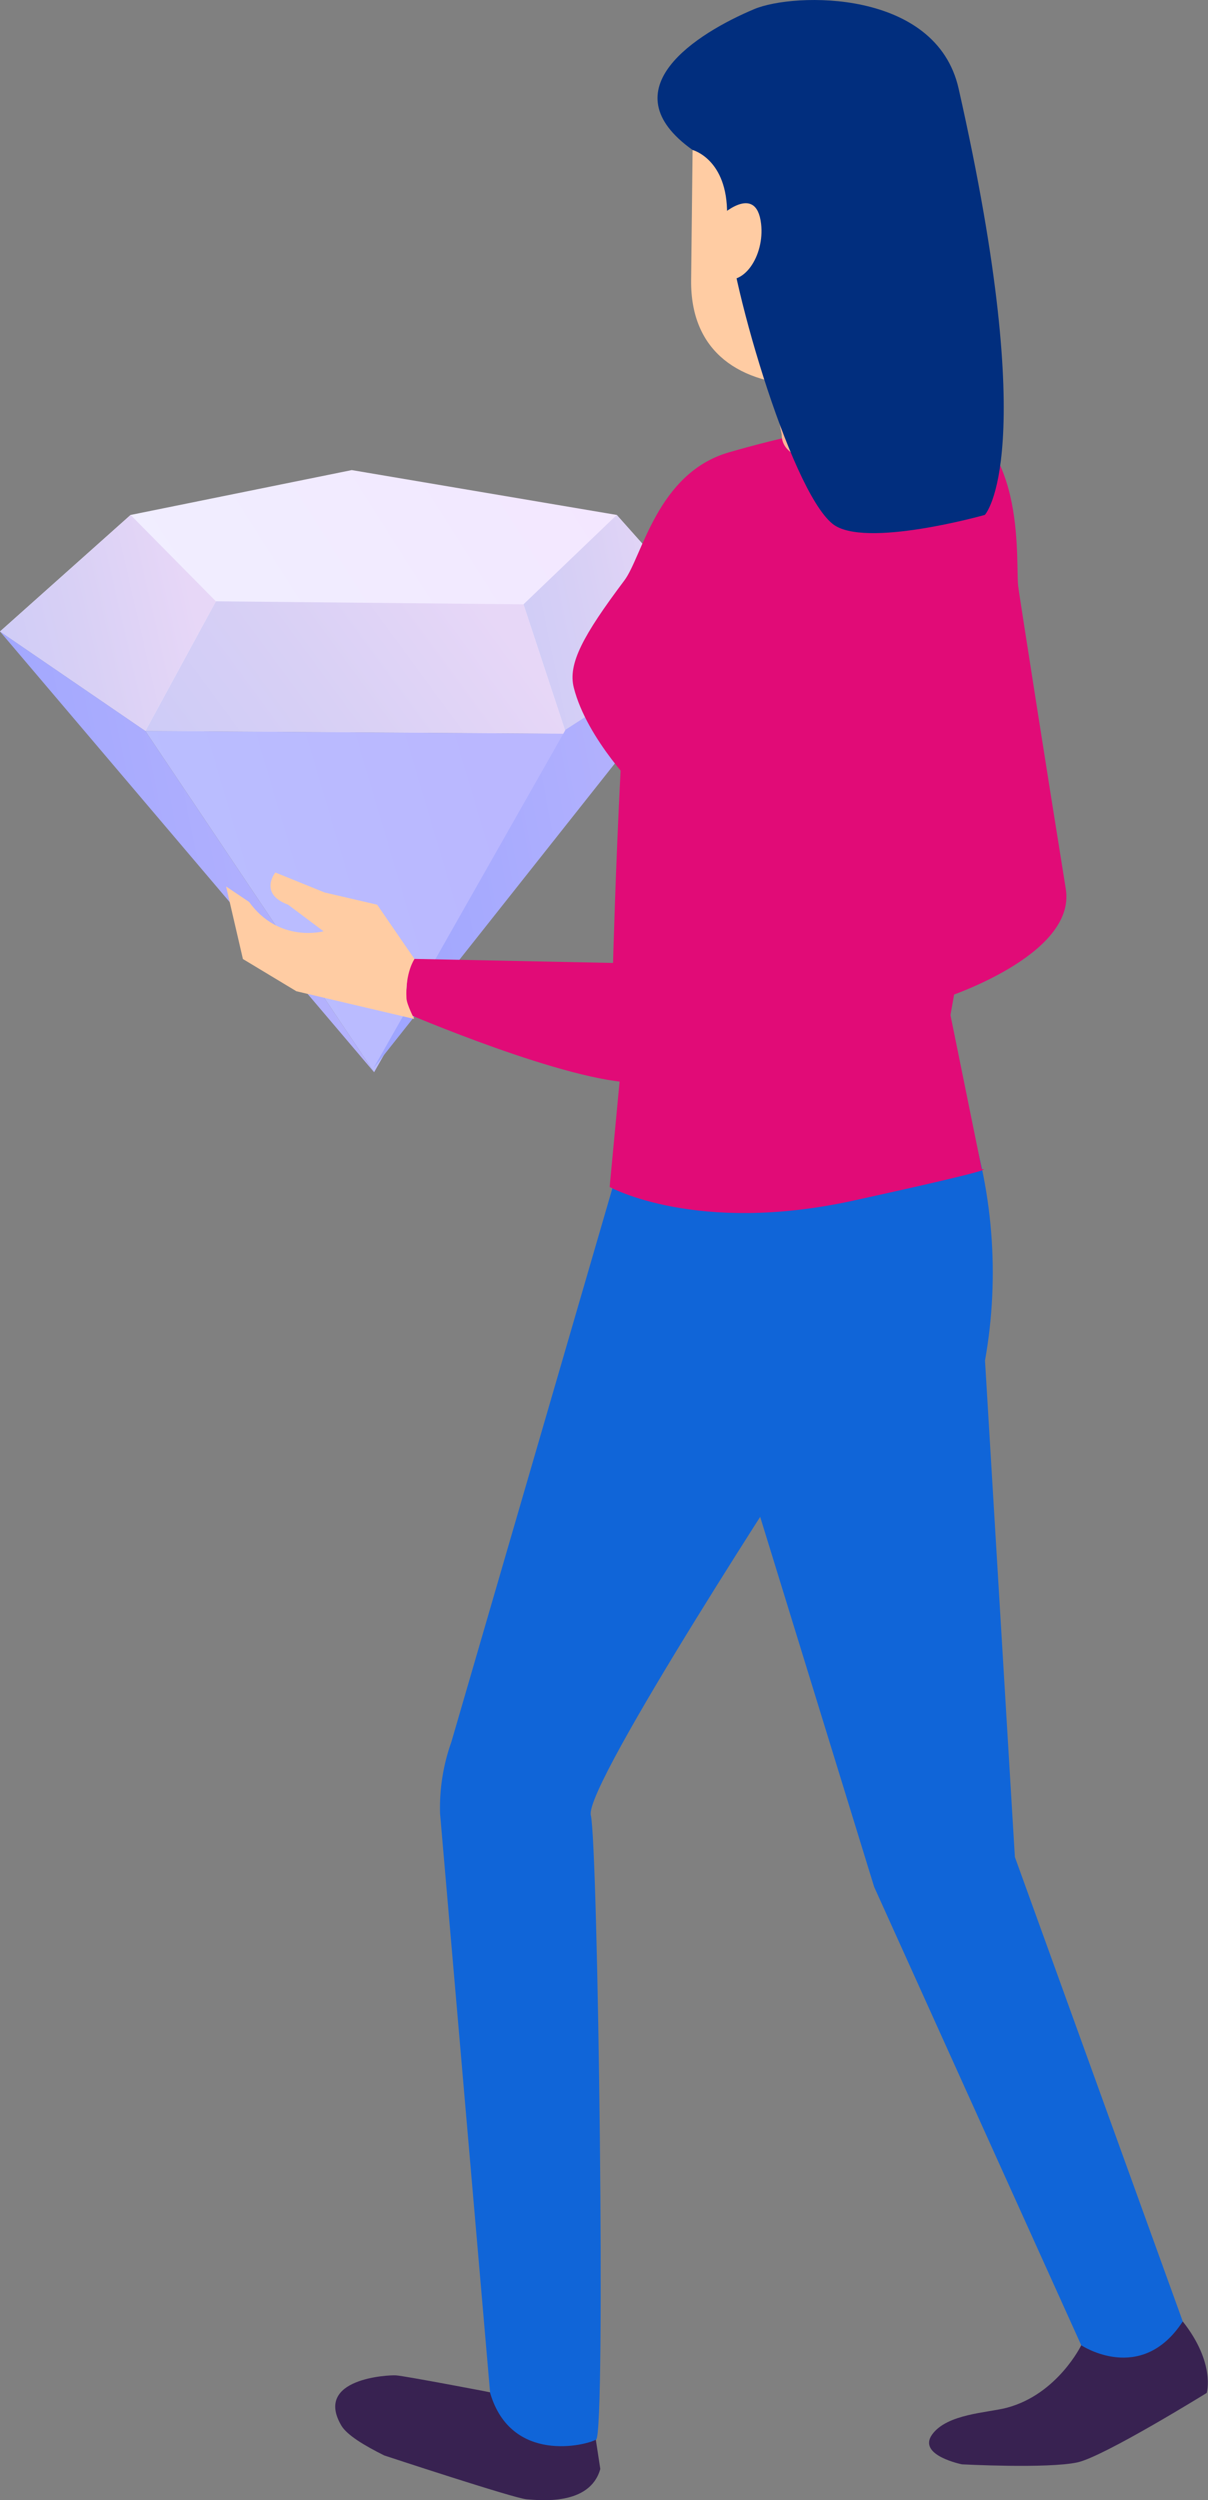 <svg fill="none" height="240" viewBox="0 0 116 240" width="116" xmlns="http://www.w3.org/2000/svg" xmlns:xlink="http://www.w3.org/1999/xlink"><rect x="0" y="0" width="116" height="240" fill="#808080" stroke="none"/><linearGradient id="a" gradientUnits="userSpaceOnUse" x1=".534" x2="52.968" y1="74.339" y2="41.116"><stop offset="0" stop-color="#f1f0ff"/><stop offset=".486" stop-color="#f1edff"/><stop offset="1" stop-color="#f3e7ff"/></linearGradient><linearGradient id="b"><stop offset="0" stop-color="#cdcbf7"/><stop offset=".486" stop-color="#d8d0f5"/><stop offset="1" stop-color="#e7d7f7"/></linearGradient><linearGradient id="c" gradientUnits="userSpaceOnUse" x1="50.415" x2="69.762" xlink:href="#b" y1="73.675" y2="69.615"/><linearGradient id="d" gradientUnits="userSpaceOnUse" x1="14.27" x2="42.071" xlink:href="#b" y1="72.396" y2="51.953"/><linearGradient id="e" gradientUnits="userSpaceOnUse" x1=".16" x2="21.021" xlink:href="#b" y1="73.368" y2="68.543"/><linearGradient id="f"><stop offset="0" stop-color="#9ca4ff"/><stop offset="1" stop-color="#b6b3fd"/></linearGradient><linearGradient id="g" gradientUnits="userSpaceOnUse" x1=".277" x2="36.836" xlink:href="#f" y1="109.207" y2="101.744"/><linearGradient id="h" gradientUnits="userSpaceOnUse" x1="14.27" x2="53.642" y1="107.789" y2="96.115"><stop offset="0" stop-color="#bac0ff"/><stop offset="1" stop-color="#bab7ff"/></linearGradient><linearGradient id="i" gradientUnits="userSpaceOnUse" x1="36.124" x2="70.288" xlink:href="#f" y1="108.796" y2="102.29"/><g clip-rule="evenodd" fill-rule="evenodd"><path d="m0 60.619 13.959 9.55 40.407.267 14.955-9.664-10.098-11.341-25.444-4.306-21.238 4.306z" fill="url(#a)"/><path d="m54.367 70.436 14.955-9.664-10.098-11.341-8.956 8.582z" fill="url(#c)"/><path d="m13.959 70.169 40.407.267-4.099-12.424-29.535-.29z" fill="url(#d)"/><path d="m0 60.62 13.959 9.55 6.773-12.446-8.19-8.293z" fill="url(#e)"/><path d="m0 60.619 35.925 42.309-21.966-32.759z" fill="url(#g)"/><path d="m54.366 70.436-40.407-.267 21.966 32.759z" fill="url(#h)"/><path d="m69.264 60.383-14.955 9.664-18.441 32.491z" fill="url(#i)"/><path d="m103.828 225.128s-2.286 4.716-7.158 6c-1.842.486-5.733.572-7.165 2.573-1.431 2.001 2.871 2.857 2.871 2.857s8.219.431 11.087-.189c2.536-.549 12.416-6.668 12.416-6.668s.856-2.858-2.302-6.86z" fill="#382251"/><path d="m90.81 78.588-.232 17.251s12.798-4.077 11.767-10.499c-4.295-26.748-6.614-42.458-6.614-42.458z" fill="#e10b77"/><path d="m46.635 229.559s-7.709-1.479-8.601-1.541c-.739-.054-7.897.295-5.264 4.805.541.93 2.249 1.947 4.125 2.881 0 0 12.487 4.123 13.678 4.211 1.188.084 6.072.665 7.072-2.913l-.817-5.34z" fill="#382251"/><path d="m94.587 130.609c1.456-8.188.773-16.614-1.988-24.468l-1.146-3.258-28.407 10.427 20.896 67.817 19.887 44.001s5.761 3.834 9.748-2.288l-16.122-44.582z" fill="#1065d8"/><path d="m59.929 110.202-16.584 57.007c-.786 2.199-1.156 4.531-1.088 6.868l4.808 55.623c2.017 6.858 9.246 5.032 10.182 4.476.934-.554.183-57.073-.512-59.92-.697-2.843 20.666-35.474 20.666-35.474l16.822-5.646-23.234-16.037z" fill="#1065d8"/><path d="m90.337 39.44s-9.855.932-20.362 3.988c-6.879 2.001-8.301 10.003-10.018 12.289-3.977 5.297-5.435 8.002-4.858 10.288 1.268 5.021 6.322 10.003 6.322 10.003l-1.19 20.039-1.688 17.892s8.308 4.62 23.393 1.312c15.09-3.303 12.342-3.006 12.342-3.006l-3.008-14.803s6.938-38.801 6.537-40.868c-.401-2.065 1.128-14.479-7.47-17.133z" fill="#e10b77"/><path d="m71.885 25.087 3.178 16.623c-.051 4.503 12.849 2.788 12.9-1.713l-.934-14.721z" fill="#fcb698"/><path d="m66.367 26.886c-.078 6.945 4.707 10.032 11.315 10.116 0 0 12.275-3.634 12.35-10.454l1.521-12.614-24.99-4.533z" fill="#ffcca3"/><path d="m66.506 14.397s3.37.876 3.312 6.191c-.061 5.318 5.988 26.362 10.13 29.697 3.014 2.425 14.622-.858 14.622-.858s5.441-5.715-2.518-40.927c-2.161-9.569-15.792-9.242-19.638-7.621-5.463 2.3-14.094 7.684-5.908 13.519z" fill="#012e7e"/><path d="m68.995 26.628c2.413 1.141 4.437-2.13 4.092-5.127-.465-4.066-4.029-.653-4.029-.653z" fill="#ffcca3"/><path d="m58.868 92.437-19.624-.402-.378 5.164s15.736 6.771 22.367 6.742c6.629-.025 9.255-7.09 9.255-7.09s3.515-24.738 4.54-32.993c1.132-9.145-4.624-24.863-13.205-11.003-1.99 3.217-2.954 39.582-2.954 39.582z" fill="#e10b77"/><path d="m36.219 86.846-5.05-1.175-4.728-1.917s-1.639 2.028 1.226 3.092l3.402 2.55s-4.268 1.177-7.15-2.816l-2.207-1.484 1.614 6.963 5.135 3.094 11.315 2.659s-.712-1.384-.742-1.972c-.135-2.477.766-3.78.766-3.78z" fill="#ffcca3"/></g></svg>